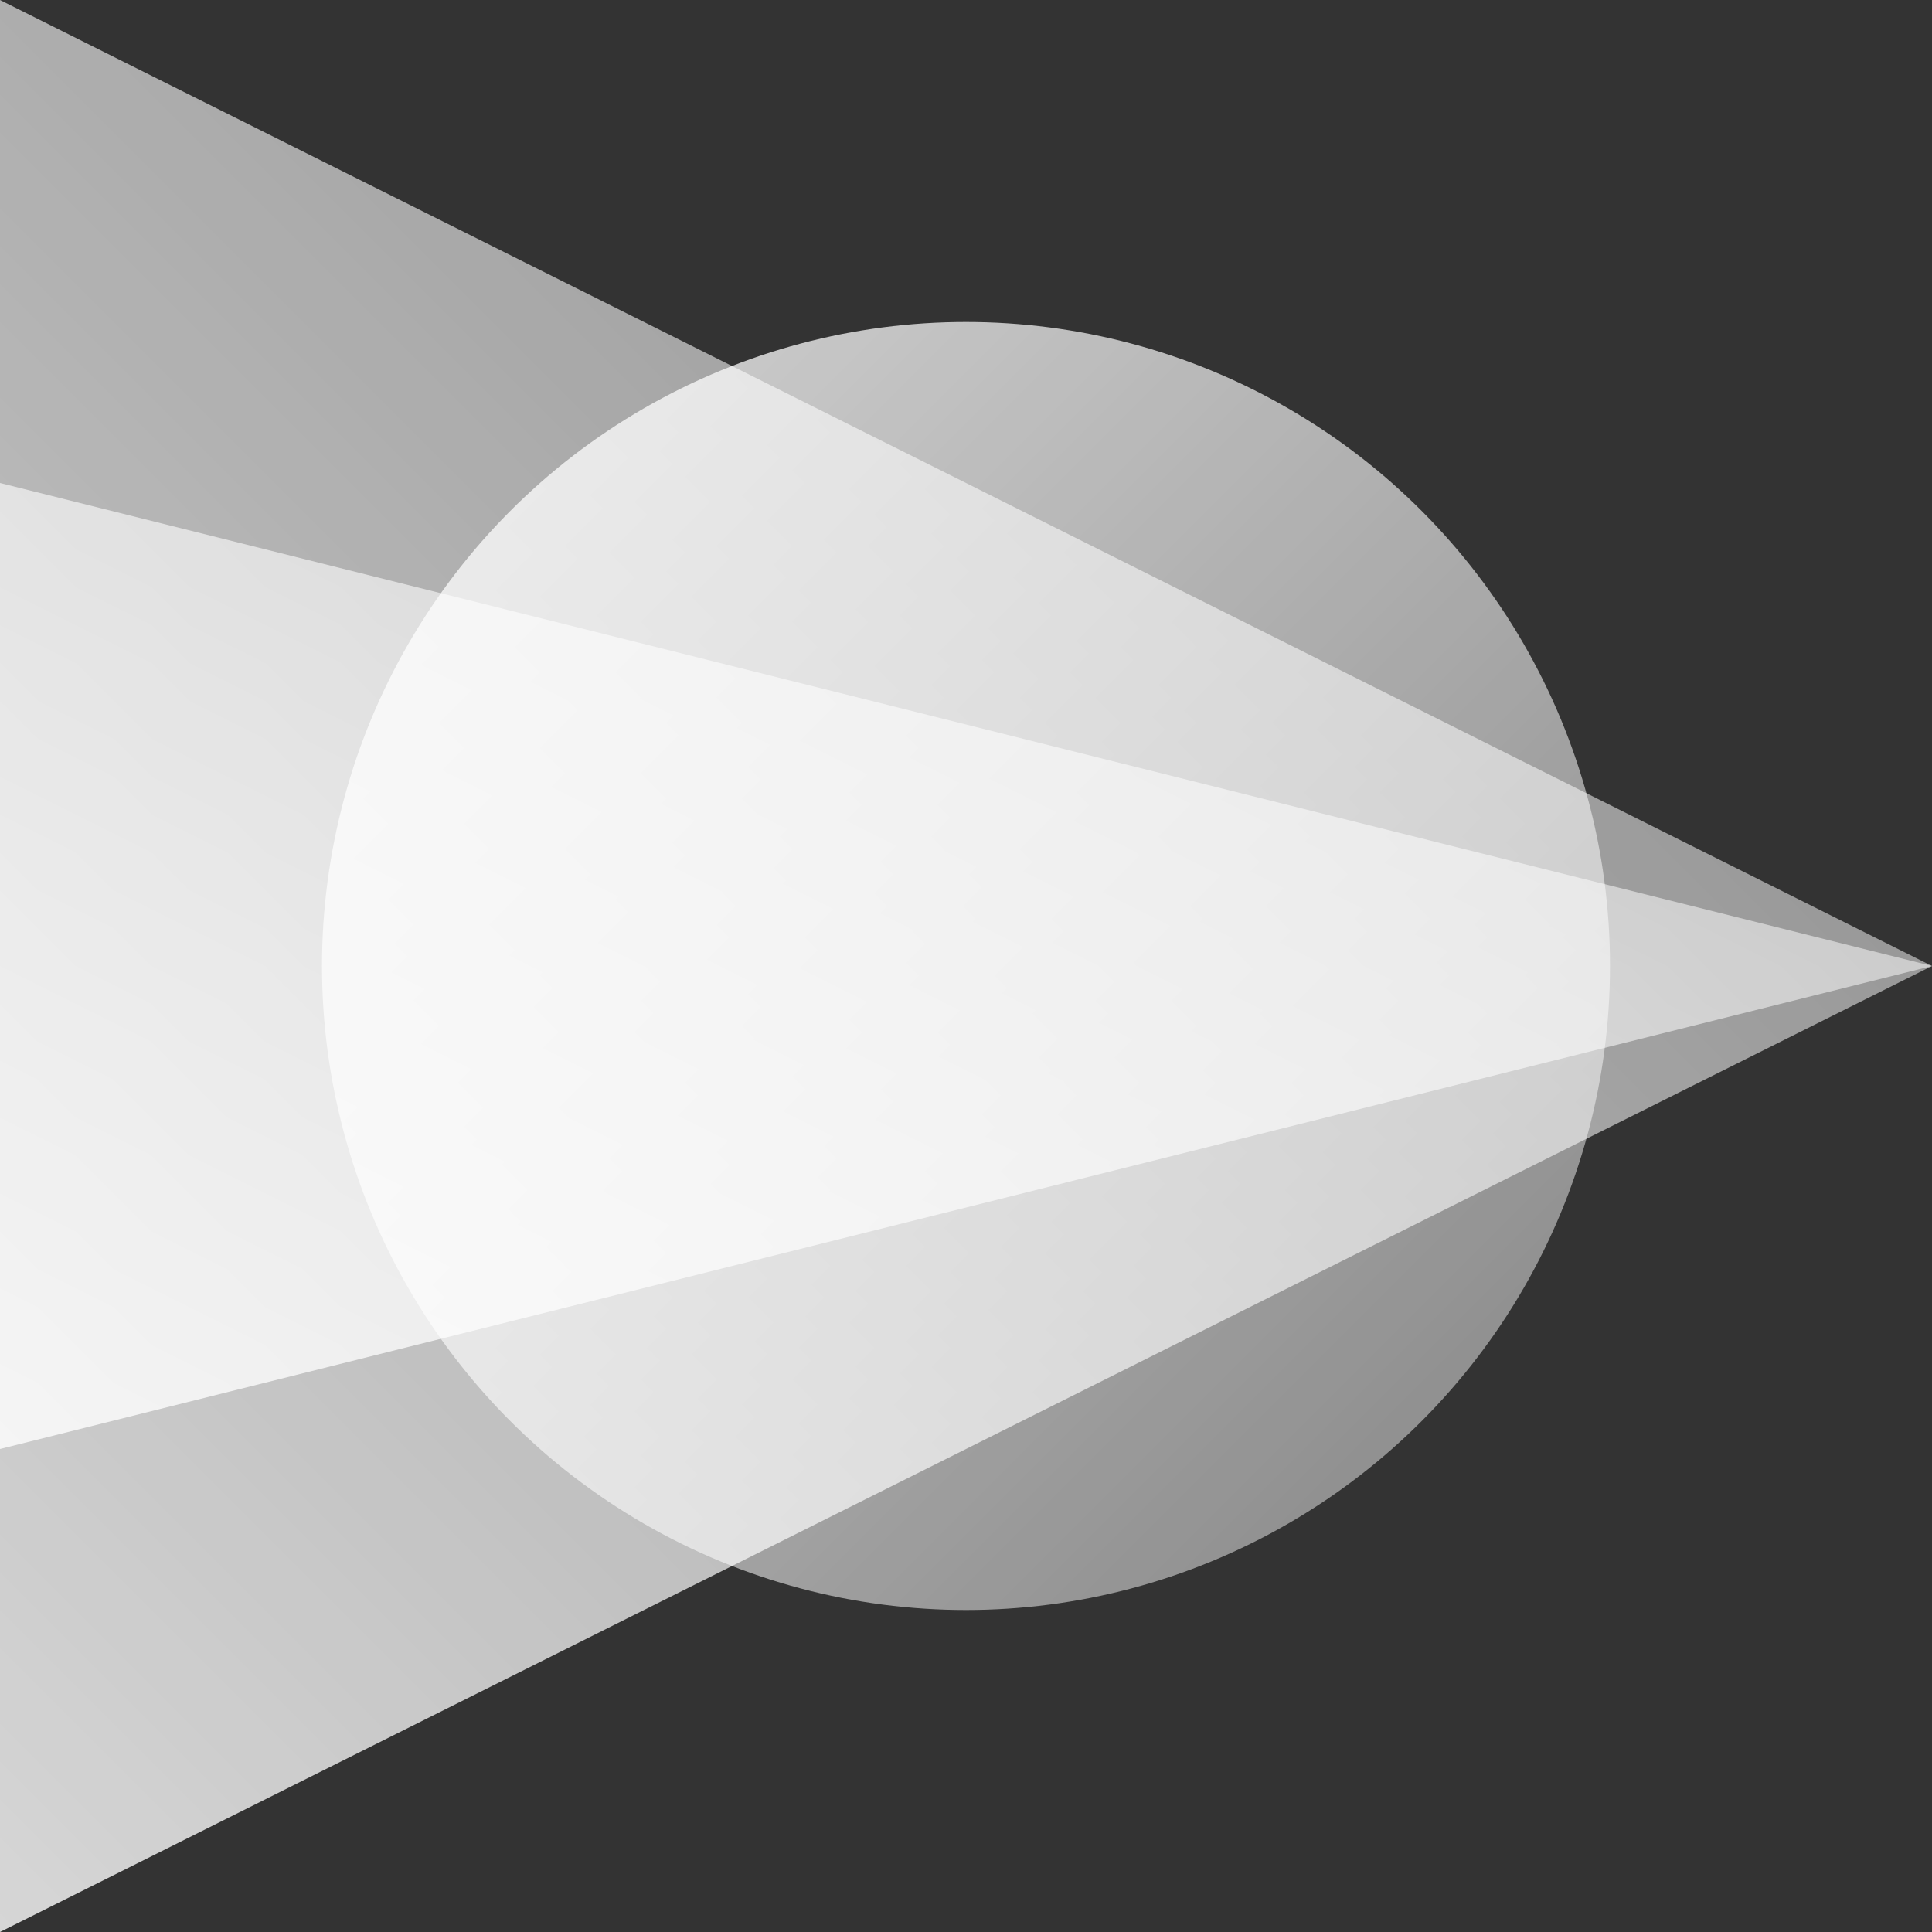 <svg width="48" height="48" viewBox="0 0 48 48" fill="none" xmlns="http://www.w3.org/2000/svg">
<rect x="0" y="0" width="48" height="48" fill="#333333" stroke="none"/>
<g clip-path="url(#clip0_372_10397)">
<circle opacity="0.8" cx="24" cy="24" r="16" fill="url(#paint0_linear_372_10397)"/>
<path opacity="0.8" d="M0 48L-2.09815e-06 3.8147e-06L48 24L0 48Z" fill="url(#paint1_linear_372_10397)"/>
<path opacity="0.8" d="M0 36L-1.04907e-06 12L48 24L0 36Z" fill="url(#paint2_linear_372_10397)"/>
</g>
<defs>
<linearGradient id="paint0_linear_372_10397" x1="8" y1="8" x2="40" y2="40" gradientUnits="userSpaceOnUse">
<stop stop-color="white"/>
<stop offset="1" stop-color="white" stop-opacity="0.5"/>
</linearGradient>
<linearGradient id="paint1_linear_372_10397" x1="0" y1="48" x2="48" y2="-2.0218e-05" gradientUnits="userSpaceOnUse">
<stop stop-color="white"/>
<stop offset="1" stop-color="white" stop-opacity="0.5"/>
</linearGradient>
<linearGradient id="paint2_linear_372_10397" x1="0" y1="36" x2="19.2" y2="-2.4" gradientUnits="userSpaceOnUse">
<stop stop-color="white"/>
<stop offset="1" stop-color="white" stop-opacity="0.5"/>
</linearGradient>
<clipPath id="clip0_372_10397">
<rect width="48" height="48" fill="white"/>
</clipPath>
</defs>
</svg>
